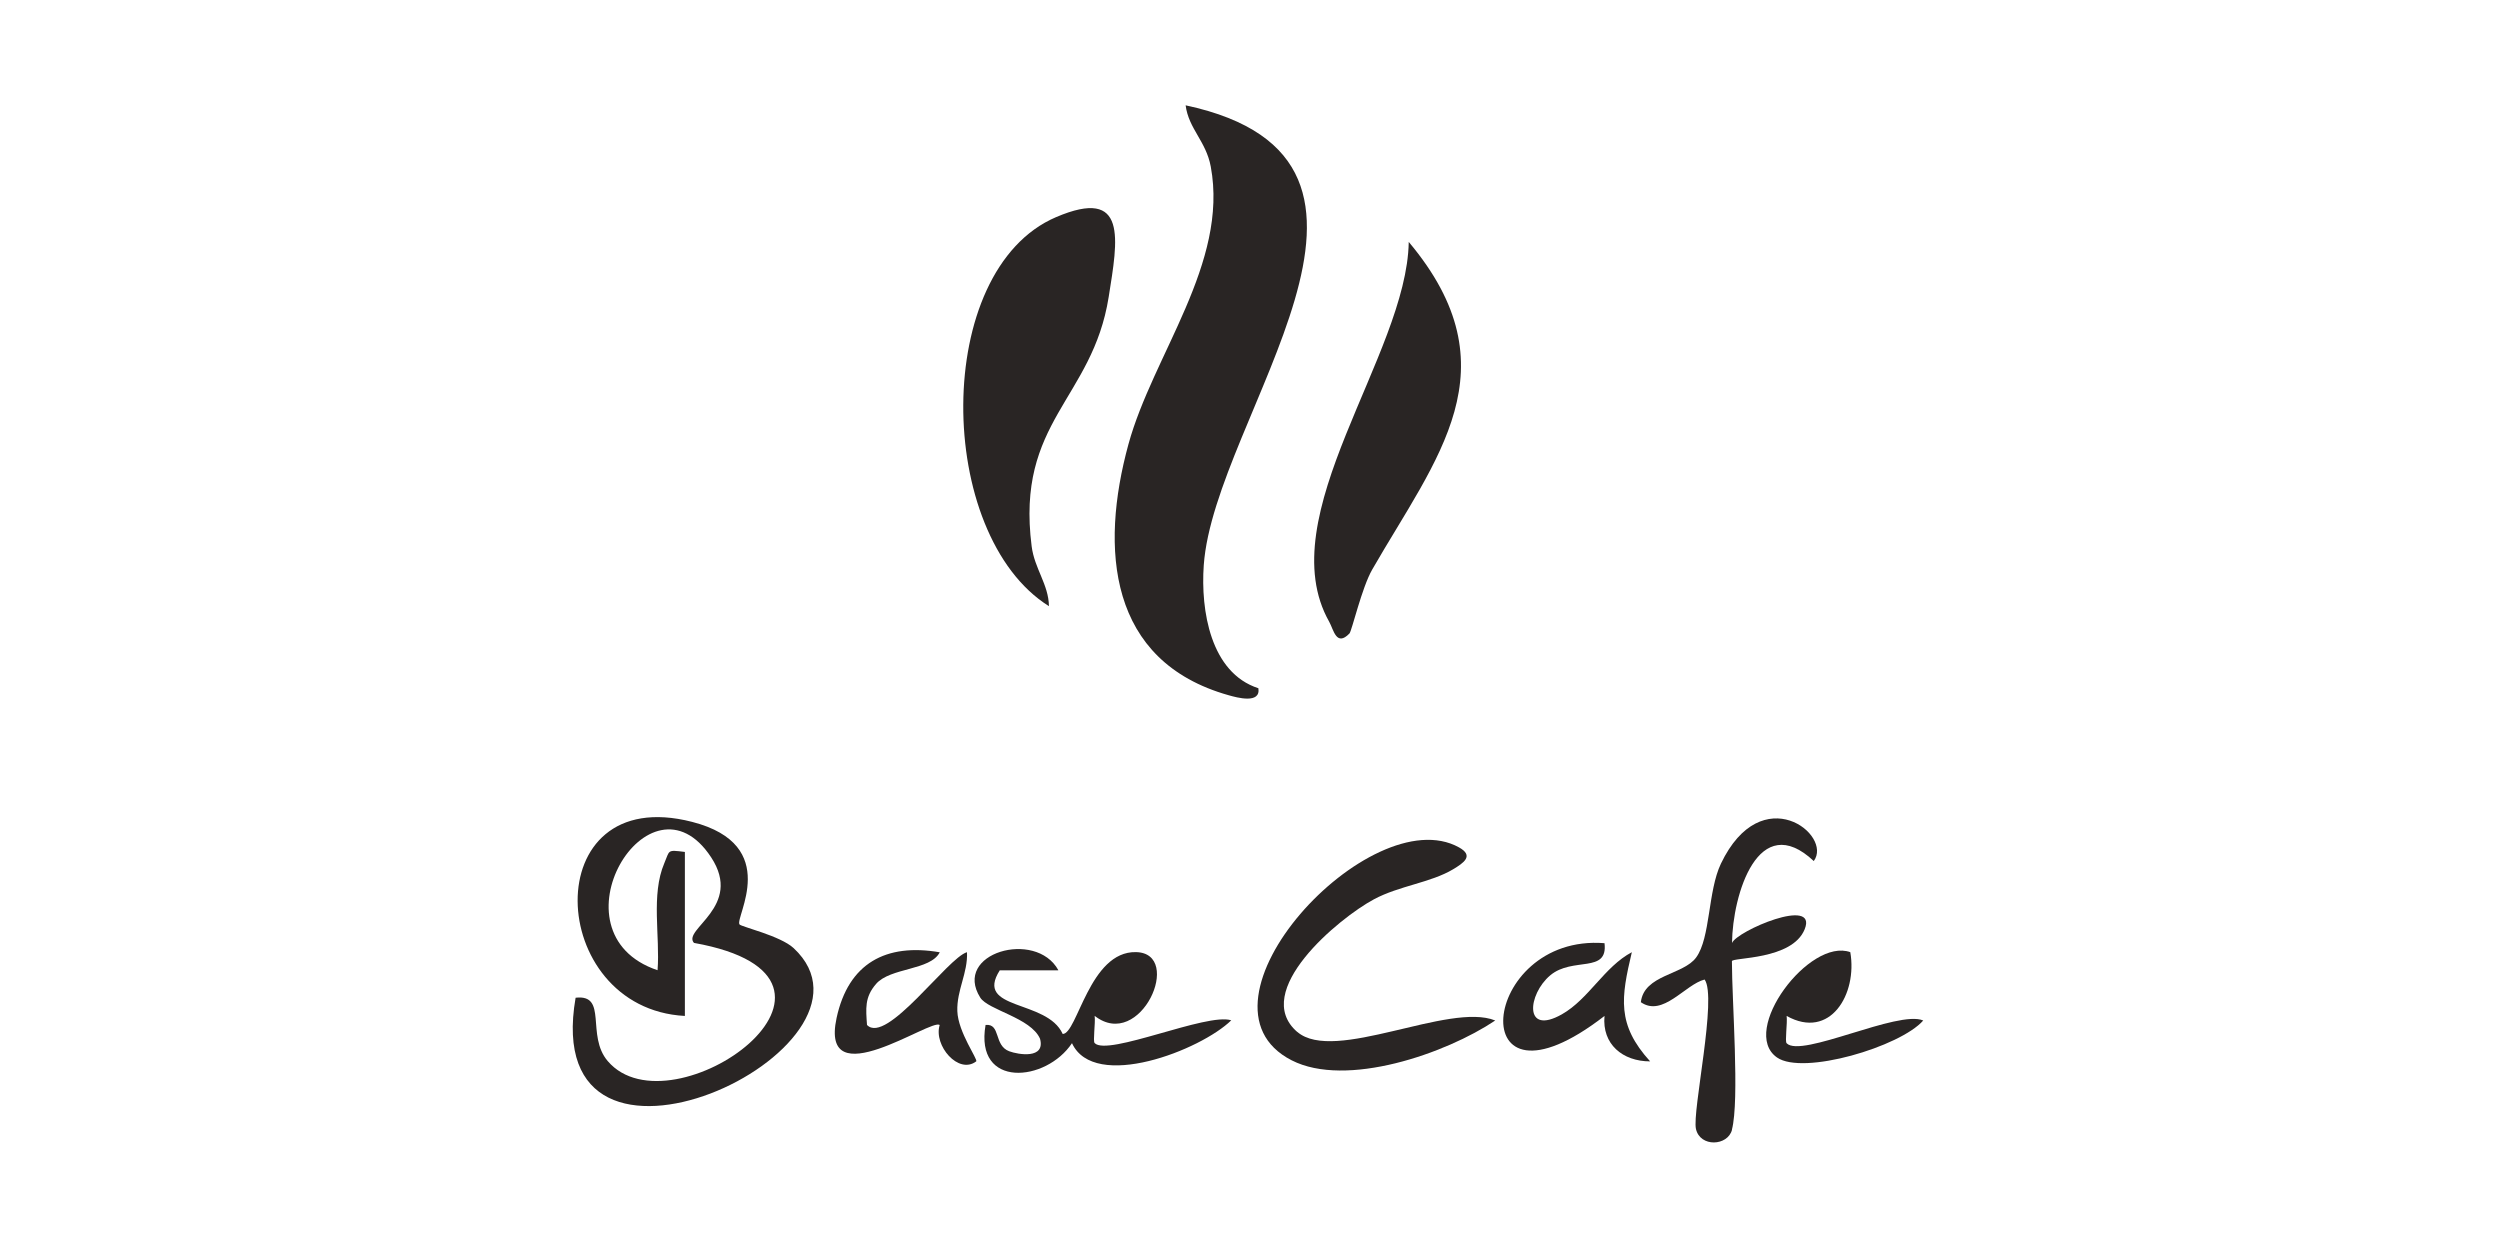 <svg xmlns="http://www.w3.org/2000/svg" fill="none" viewBox="0 0 2000 1000" height="1000" width="2000">
<g clip-path="url(#clip0_1_1517)">
<path fill="#292524" d="M1006.71 550.568C1008.68 563.317 989.738 558.144 982.891 556.177C886.655 529.077 879.808 439.108 902.756 355.403C922.352 283.864 982.964 210.65 968.612 133.284C964.823 112.886 950.91 103.05 948.505 84.255C1153.43 128.111 971.308 333.329 963.002 452.221C960.452 488.353 968.394 538.184 1006.64 550.568H1006.71Z"></path>
<path fill="#292524" d="M839.158 484.93C748.021 427.889 745.618 216.113 844.84 173.714C902.536 149.091 894.232 191.636 886.947 237.604C873.907 319.634 812.568 336.971 825.315 436.995C827.574 454.915 838.866 467.519 839.158 484.93Z"></path>
<path fill="#292524" d="M547.83 812.755C436.223 806.709 428.866 625.311 553.731 657.513C625.926 676.088 587.606 734.15 591.613 739.541C592.997 741.435 624.322 748.647 634.886 758.482C720.631 838.253 429.74 975.794 460.483 798.185C486.563 795.198 468.57 828.273 486.2 848.889C537.413 908.771 713.855 782.667 555.188 754.329C545.426 743.548 594.818 725.408 568.956 685.923C519.711 610.741 437.68 746.388 526.048 776.184C528.16 748.938 520.657 715.938 531.439 690.585C535.956 680.095 533.333 679.731 547.903 681.552V812.682L547.83 812.755Z"></path>
<path fill="#292524" d="M1079.56 506.785C1069.07 517.639 1066.89 503.725 1063.39 497.461C1015.53 412.955 1125.6 284.01 1126.99 193.53C1212.22 295.011 1148.91 366.549 1097.77 455.644C1089.4 470.214 1081.46 504.819 1079.56 506.785Z"></path>
<path fill="#292524" d="M1037.82 825.504C1067.4 851.074 1159.33 801.39 1196.19 816.398C1156.78 842.843 1077.01 870.598 1033.3 848.232C944.061 802.556 1096.46 638.571 1167.2 677.91C1179.44 684.685 1170.84 690.367 1162.54 695.394C1144.54 706.176 1119.41 708.58 1099.16 719.434C1071.11 734.441 1000.23 793.159 1037.82 825.577V825.504Z"></path>
<path fill="#292524" d="M1385.61 903.818C1382.18 916.931 1360.11 917.95 1356.76 903.162C1353.62 889.321 1373.95 797.53 1363.68 783.615C1348.01 787.622 1330.24 813.994 1312.68 801.756C1315.23 779.608 1346.78 780.046 1356.97 765.913C1368.41 750.177 1366.23 712.951 1376.72 690.949C1409.35 622.763 1466.54 667.93 1451.02 688.837C1406.73 647.312 1386.04 715.573 1385.61 754.402C1389.39 744.785 1454.45 716.884 1443.74 743.401C1433.76 768.243 1385.53 765.767 1385.53 768.972C1385.53 800.517 1391.72 880.068 1385.53 903.746L1385.61 903.818Z"></path>
<path fill="#292524" d="M846.515 776.257H799.818C779.202 808.675 837.554 799.205 850.158 827.179C861.887 827.179 871.502 760.885 908.802 761.687C947.266 762.56 912.443 841.386 875.727 812.682C876.457 818.583 874.198 833.007 875.727 834.464C886.072 845.318 965.843 809.914 985.002 816.251C960.67 840.074 875.582 873.292 857.588 834.537C836.825 865.789 779.565 871.108 788.453 819.967C800.765 818.656 794.865 836.358 807.394 841.02C814.606 843.716 836.534 847.432 832.017 830.967C824.587 814.139 790.566 808.093 784.227 798.112C761.79 762.488 828.594 743.328 846.66 776.112L846.515 776.257Z"></path>
<path fill="#292524" d="M1283.61 754.548C1286.53 779.098 1258.19 765.183 1240.2 780.264C1222.2 795.344 1218.7 828.855 1249.52 811.444C1271.01 799.278 1283.47 773.416 1305.47 761.76C1296.87 798.112 1293.23 819.531 1320.11 849.107C1298.18 849.107 1281.5 835.412 1283.61 812.755C1168.29 901.996 1183.08 746.608 1283.61 754.548Z"></path>
<path fill="#292524" d="M751.81 761.833C744.307 776.476 712.253 773.925 700.815 787.184C691.564 797.894 692.728 807 693.603 819.967C709.12 836.213 758.22 766.058 773.592 761.76C774.393 778.224 765.287 792.139 765.87 808.966C766.453 825.795 782.625 847.796 780.95 849.107C766.817 859.888 746.71 836.431 751.737 820.04C745.618 814.066 655.43 878.465 669.27 814.357C678.742 770.502 708.829 754.402 751.81 761.833Z"></path>
<path fill="#292524" d="M1480.24 761.76C1486.07 795.271 1464.14 832.205 1429.32 812.755C1430.04 818.656 1427.79 833.08 1429.32 834.61C1440.9 846.703 1518.7 807.729 1538.59 816.398C1520.16 837.378 1442.43 860.545 1421.59 845.975C1391.29 824.848 1447.6 749.813 1480.31 761.76H1480.24Z"></path>
</g>
<defs>
<clipPath id="clip0_1_1517">
<rect fill="white" height="1000" width="2000"></rect>
</clipPath>
</defs>
</svg>
